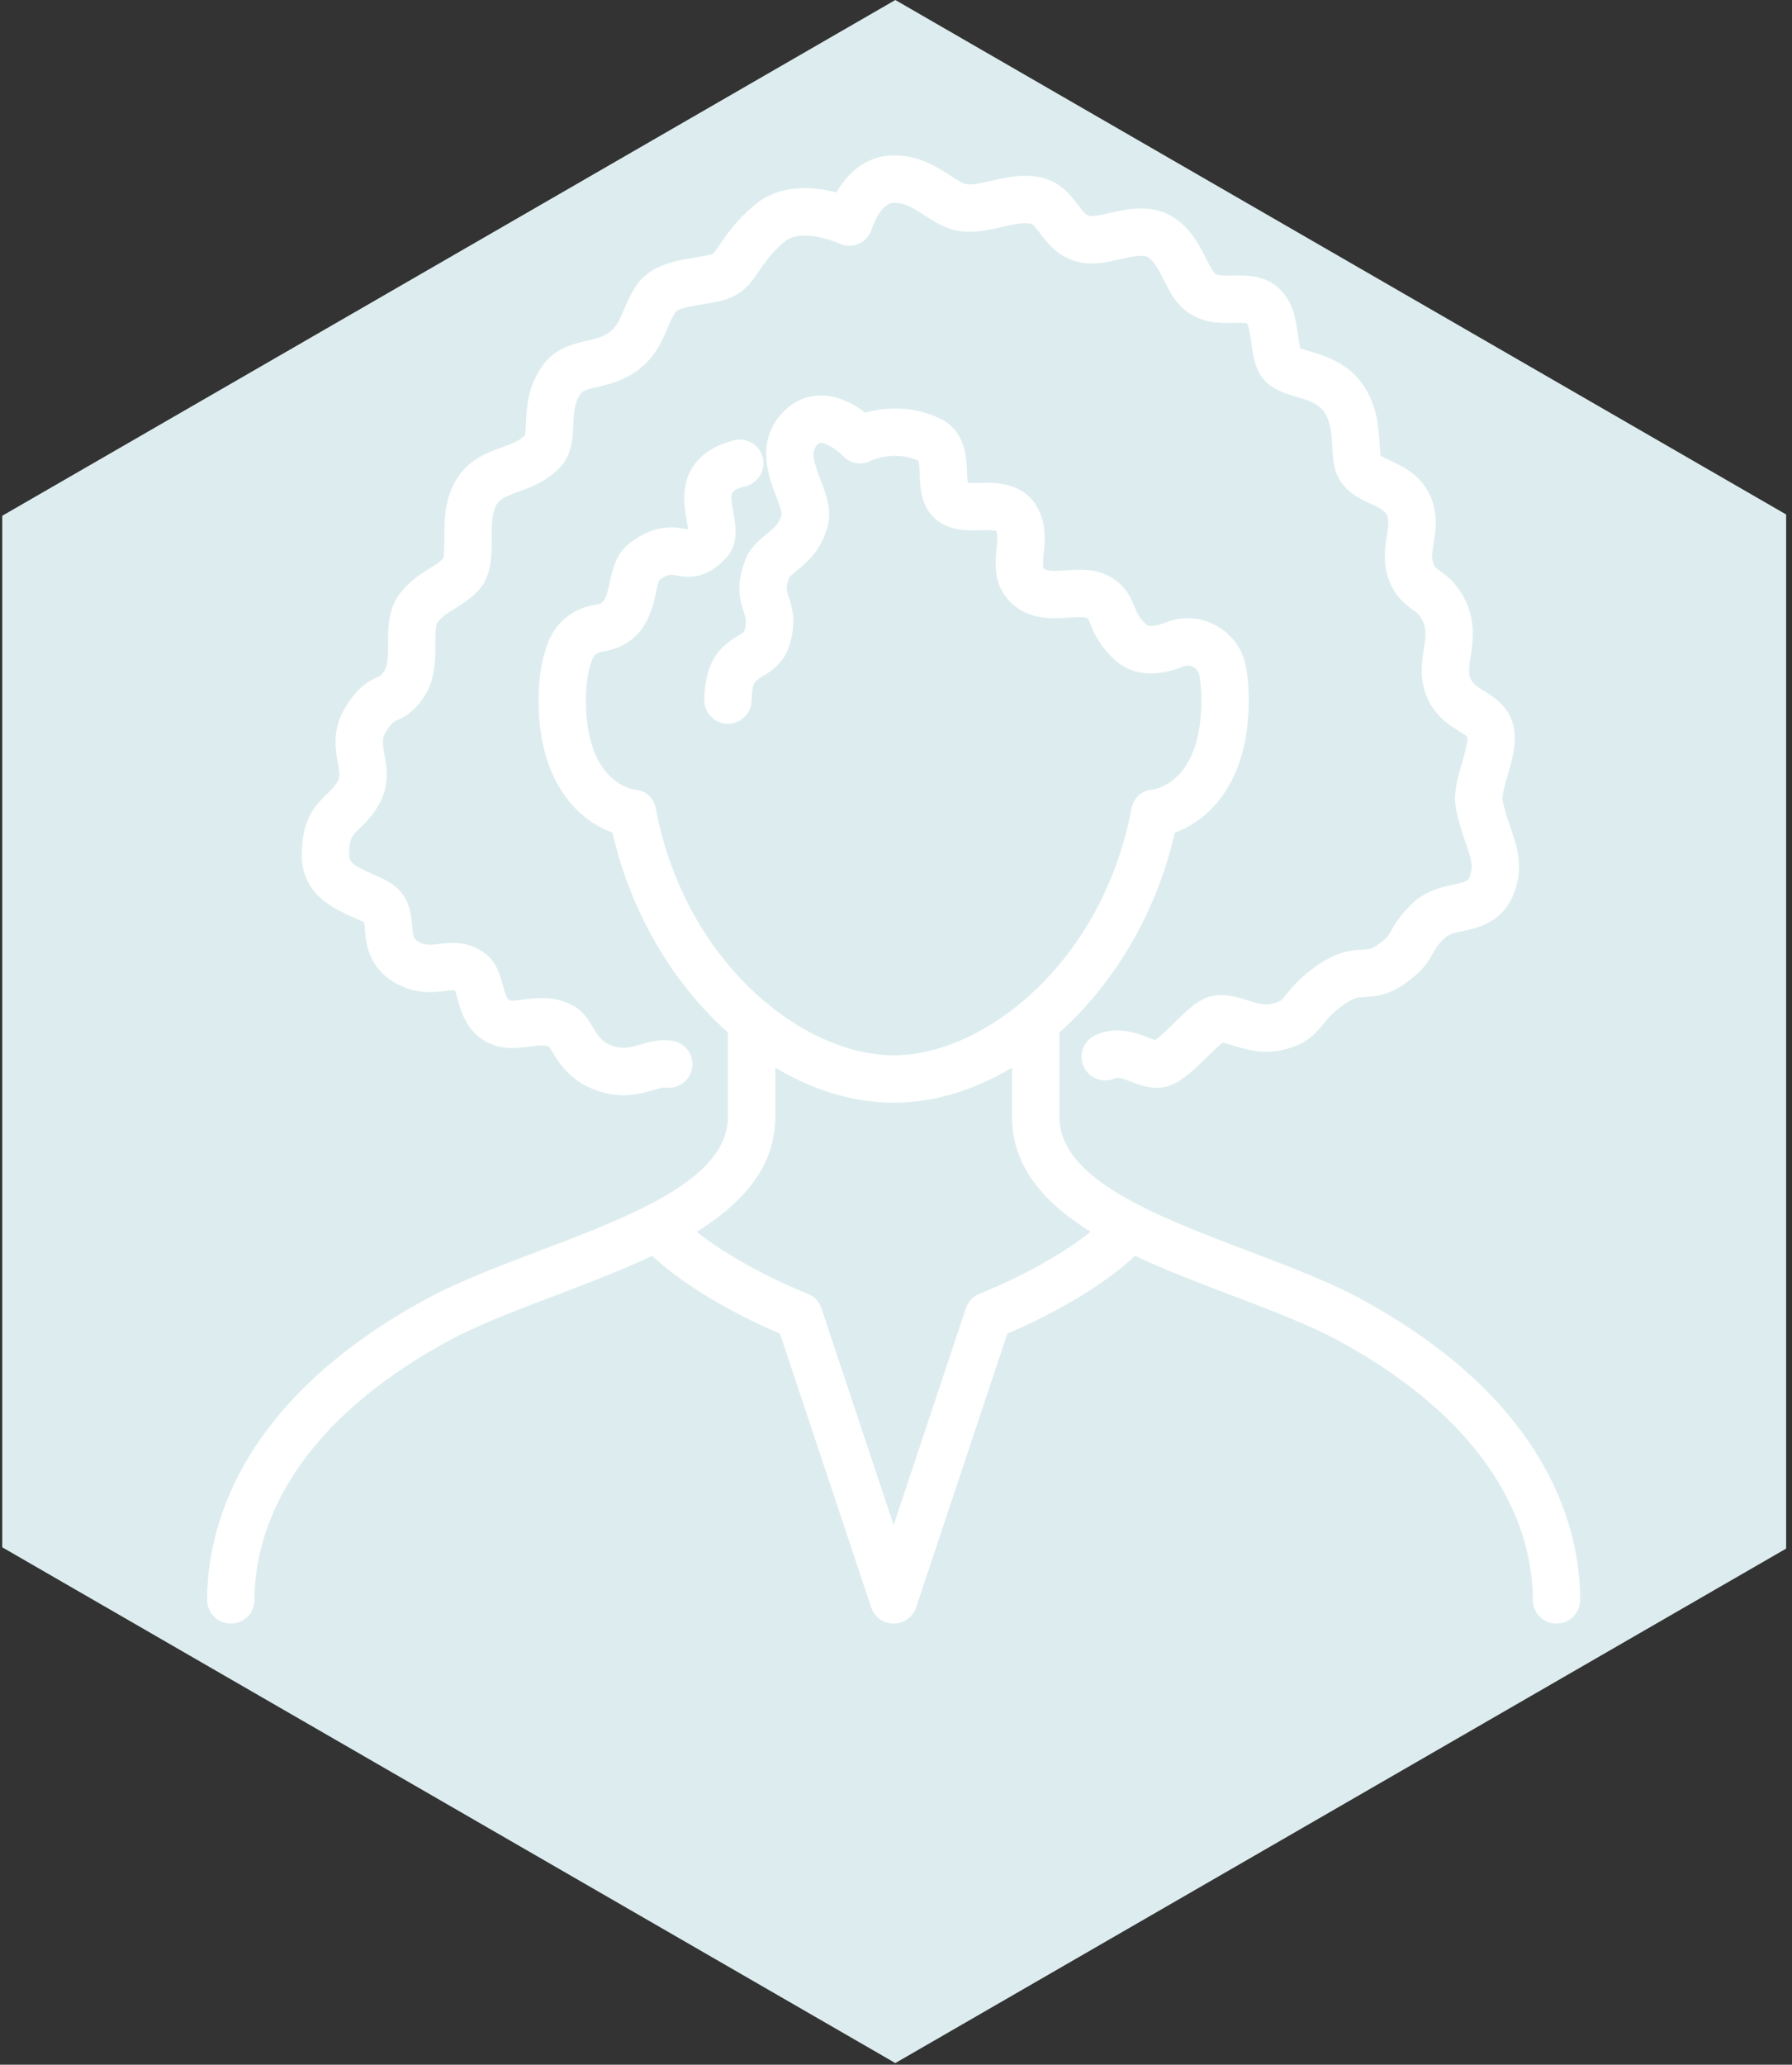 <?xml version="1.0" encoding="UTF-8" standalone="no"?><!DOCTYPE svg PUBLIC "-//W3C//DTD SVG 1.1//EN" "http://www.w3.org/Graphics/SVG/1.1/DTD/svg11.dtd"><svg width="100%" height="100%" viewBox="0 0 191 220" version="1.1" xmlns="http://www.w3.org/2000/svg" xmlns:xlink="http://www.w3.org/1999/xlink" xml:space="preserve" xmlns:serif="http://www.serif.com/" style="fill-rule:evenodd;clip-rule:evenodd;stroke-linejoin:round;stroke-miterlimit:2;"><rect x="0" y="0" width="191" height="220" fill="#333333" stroke="none"/><rect id="icon_5" x="-0" y="0" width="190.375" height="219.826" style="fill:none;"/><clipPath id="_clip1"><rect x="-0" y="0" width="190.375" height="219.826"/></clipPath><g clip-path="url(#_clip1)"><path d="M95.428,-0l-95.188,54.957l-0,109.912l95.188,54.957l95.187,-54.957l-0,-109.912l-95.187,-54.957Z" style="fill:#ddedef;fill-rule:nonzero;"/><path d="M165.898,173c-1.393,0 -2.523,-1.13 -2.523,-2.523c0,-6.047 -2.647,-17.652 -20.37,-27.439c-3.239,-1.791 -7.37,-3.359 -11.745,-5.02c-10.966,-4.164 -23.395,-8.883 -23.395,-19.04l0,-10.142c0,-1.393 1.129,-2.523 2.523,-2.523c1.393,0 2.523,1.13 2.523,2.523l0,10.142c0,6.676 10.239,10.563 20.14,14.322c4.548,1.726 8.843,3.357 12.394,5.321c19.991,11.039 22.976,24.697 22.976,31.856c0,1.393 -1.13,2.523 -2.523,2.523" style="fill:#fff;fill-rule:nonzero;"/><path d="M24.6,173c-1.393,0 -2.523,-1.13 -2.523,-2.523c-0,-7.159 2.985,-20.817 22.977,-31.856c3.55,-1.964 7.845,-3.595 12.393,-5.321c9.901,-3.759 20.14,-7.646 20.14,-14.322l-0,-10.142c-0,-1.393 1.13,-2.523 2.523,-2.523c1.394,0 2.523,1.13 2.523,2.523l-0,10.142c-0,10.157 -12.429,14.876 -23.395,19.04c-4.375,1.661 -8.506,3.229 -11.743,5.019c-17.725,9.788 -20.372,21.393 -20.372,27.44c-0,1.393 -1.13,2.523 -2.523,2.523" style="fill:#fff;fill-rule:nonzero;"/><path d="M95.249,173c-1.086,0 -2.05,-0.695 -2.394,-1.725l-9.725,-29.177c-2.873,-1.215 -10.496,-4.74 -14.969,-9.638c-0.939,-1.029 -0.867,-2.625 0.162,-3.564c1.029,-0.94 2.625,-0.868 3.565,0.161c4.659,5.103 14.075,8.749 14.17,8.785c0.705,0.27 1.253,0.842 1.492,1.558l7.699,23.098l7.699,-23.098c0.239,-0.717 0.787,-1.289 1.493,-1.559c0.094,-0.035 9.51,-3.681 14.169,-8.784c0.94,-1.029 2.536,-1.101 3.565,-0.161c1.029,0.939 1.101,2.535 0.162,3.564c-4.473,4.898 -12.096,8.423 -14.969,9.638l-9.725,29.177c-0.344,1.03 -1.308,1.725 -2.394,1.725" style="fill:#fff;fill-rule:nonzero;"/><path d="M95.249,117.49c-6.537,0 -13.267,-3.083 -18.95,-8.68c-5.382,-5.302 -9.257,-12.385 -11.017,-20.09c-3.442,-1.236 -7.881,-5.133 -7.881,-14.124c-0,-2.4 0.357,-4.504 1.06,-6.253c0.831,-2.065 2.714,-3.554 4.916,-3.886c0.956,-0.144 1.163,-0.336 1.615,-2.414c0.298,-1.371 0.67,-3.078 2.143,-4.183c2.549,-1.911 4.35,-1.783 5.837,-1.512c0.097,0.017 0.219,0.039 0.306,0.052c0.016,-0.012 0.035,-0.026 0.057,-0.043c-0.032,-0.252 -0.09,-0.579 -0.133,-0.824c-0.212,-1.203 -0.503,-2.851 0.03,-4.489c0.668,-2.053 2.345,-3.44 4.985,-4.123c1.349,-0.349 2.725,0.462 3.074,1.811c0.349,1.349 -0.462,2.726 -1.811,3.075c-1.732,0.447 -1.692,0.675 -1.308,2.849c0.248,1.411 0.59,3.343 -0.796,4.815c-2.08,2.21 -3.829,2.11 -5.304,1.842c-0.621,-0.113 -0.891,-0.162 -1.805,0.507c-0.116,0.249 -0.252,0.872 -0.344,1.295c-0.429,1.973 -1.228,5.643 -5.794,6.332c-0.441,0.067 -0.819,0.365 -0.985,0.778c-0.456,1.132 -0.697,2.644 -0.697,4.371c-0,8.484 4.586,9.449 5.233,9.543c1.149,0.073 2.013,0.91 2.227,2.044c3.054,16.221 15.532,26.261 25.342,26.261c9.81,-0 22.288,-10.04 25.342,-26.261c0.214,-1.134 1.078,-1.971 2.227,-2.044c0.647,-0.094 5.232,-1.059 5.232,-9.543c-0,-0.956 -0.072,-1.842 -0.214,-2.635c-0.067,-0.375 -0.297,-0.696 -0.63,-0.881c-0.335,-0.185 -0.73,-0.209 -1.084,-0.067c-3.678,1.473 -5.943,0.48 -7.194,-0.612c-1.711,-1.492 -2.289,-2.901 -2.673,-3.833c-0.265,-0.645 -0.265,-0.645 -0.478,-0.752c-0.264,-0.113 -1.186,-0.05 -1.796,-0.01c-1.748,0.118 -4.141,0.28 -6.066,-1.443c-2.089,-1.868 -1.853,-4.287 -1.697,-5.888c0.075,-0.767 0.145,-1.492 -0.028,-1.882c-0.002,-0.005 -0.005,-0.01 -0.007,-0.014c-0.3,-0.112 -1.16,-0.091 -1.683,-0.079c-1.4,0.032 -3.14,0.073 -4.581,-1.029c-1.753,-1.343 -1.83,-3.404 -1.886,-4.909c-0.017,-0.448 -0.044,-1.17 -0.141,-1.469c-2.602,-1.164 -4.998,-0.04 -5.099,0.009c-1.006,0.511 -2.187,0.3 -2.953,-0.528c-0.552,-0.571 -1.684,-1.378 -2.352,-1.384c-0.081,-0 -0.163,-0.001 -0.338,0.173c-0.662,0.662 -0.603,1.369 0.31,3.781c0.598,1.578 1.216,3.21 0.76,4.92c-0.704,2.64 -2.289,3.922 -3.339,4.771c-0.269,0.217 -0.676,0.546 -0.752,0.678c-0.403,1.088 -0.311,1.364 -0.064,2.101c0.325,0.97 0.815,2.436 0.175,4.823c-0.597,2.222 -2.092,3.109 -2.985,3.639c-0.807,0.479 -1.109,0.658 -1.145,2.568c-0.027,1.377 -1.151,2.475 -2.522,2.475c-0.017,-0 -0.033,-0 -0.049,-0.001c-1.394,-0.026 -2.502,-1.177 -2.475,-2.57c0.083,-4.355 1.91,-5.799 3.616,-6.812c0.622,-0.369 0.624,-0.377 0.686,-0.608c0.246,-0.918 0.149,-1.209 -0.087,-1.913c-0.476,-1.423 -0.825,-2.913 0.126,-5.474c0.514,-1.384 1.506,-2.186 2.303,-2.831c0.803,-0.648 1.337,-1.081 1.621,-2.093c-0.006,-0.348 -0.355,-1.27 -0.588,-1.885c-0.852,-2.251 -2.279,-6.018 0.84,-9.137c1.082,-1.081 2.429,-1.651 3.901,-1.651l0.08,-0c1.897,0.027 3.567,0.989 4.665,1.825c1.777,-0.49 4.739,-0.873 7.871,0.584c2.808,1.306 2.914,4.132 2.977,5.82c0.013,0.325 0.029,0.769 0.069,1.072c0.338,0.031 0.859,0.018 1.238,0.01c1.744,-0.042 4.995,-0.118 6.419,3.089c0.714,1.605 0.562,3.166 0.439,4.421c-0.084,0.863 -0.13,1.485 0.039,1.636c0.342,0.308 1.415,0.235 2.362,0.17c1.376,-0.092 2.936,-0.198 4.394,0.532c1.904,0.952 2.496,2.393 2.888,3.347c0.296,0.719 0.509,1.239 1.322,1.948c0.208,0.182 0.907,0.169 2.001,-0.27c1.768,-0.708 3.738,-0.585 5.405,0.338c1.666,0.923 2.815,2.528 3.152,4.404c0.195,1.085 0.294,2.272 0.294,3.526c-0,8.991 -4.439,12.888 -7.881,14.124c-1.76,7.705 -5.635,14.788 -11.017,20.09c-5.683,5.597 -12.413,8.68 -18.95,8.68" style="fill:#fff;fill-rule:nonzero;"/><path d="M66.457,116.696c-0.851,0 -1.801,-0.131 -2.845,-0.496c-2.877,-1.007 -4.063,-2.995 -4.772,-4.183c-0.094,-0.159 -0.215,-0.361 -0.302,-0.49c-0.52,-0.208 -1.144,-0.139 -2.129,-0.008c-1.082,0.145 -2.428,0.326 -3.806,-0.171c-2.767,-0.999 -3.454,-3.515 -3.865,-5.018c-0.067,-0.244 -0.159,-0.581 -0.235,-0.794c-0.145,-0.037 -0.401,-0.025 -1.062,0.055c-1.233,0.148 -3.099,0.372 -5.249,-0.823c-2.951,-1.639 -3.172,-4.266 -3.291,-5.677c-0.021,-0.251 -0.051,-0.606 -0.092,-0.807c-0.266,-0.156 -0.783,-0.38 -1.145,-0.538c-1.921,-0.837 -5.495,-2.394 -5.495,-6.592c0,-3.654 1.182,-5.092 2.609,-6.47c0.473,-0.457 0.847,-0.818 1.209,-1.433c0.261,-0.444 0.219,-0.843 0.021,-1.961c-0.256,-1.448 -0.644,-3.635 0.863,-6.021c1.304,-2.064 2.337,-2.653 3.368,-3.119c0.341,-0.155 0.413,-0.187 0.749,-0.691c0.366,-0.55 0.369,-1.722 0.372,-2.855c0.004,-1.809 0.01,-3.859 1.381,-5.504c1.139,-1.368 2.202,-2.011 3.057,-2.529c0.54,-0.327 0.973,-0.589 1.435,-1.034c0.127,-0.374 0.127,-1.424 0.127,-2.13c0,-1.79 0,-4.018 1.106,-6.009c1.327,-2.388 3.376,-3.132 5.022,-3.728c1.006,-0.365 1.809,-0.656 2.46,-1.262c0.067,-0.261 0.093,-0.87 0.112,-1.326c0.066,-1.586 0.166,-3.982 1.846,-6.221c1.336,-1.782 3.144,-2.2 4.597,-2.536c0.887,-0.206 1.653,-0.383 2.33,-0.834c0.811,-0.541 1.129,-1.226 1.667,-2.492c0.369,-0.87 0.789,-1.855 1.506,-2.812c1.502,-2.002 4.089,-2.423 6.168,-2.762c0.597,-0.097 1.499,-0.245 1.763,-0.37c0.171,-0.092 0.467,-0.529 0.809,-1.034c0.706,-1.042 1.672,-2.469 3.622,-4.127c2.775,-2.359 6.391,-2.009 8.773,-1.385c1.158,-1.993 3.148,-3.947 6.108,-3.947c2.749,0 4.648,1.241 6.035,2.148c0.682,0.446 1.326,0.867 1.762,0.925c0.647,0.085 1.6,-0.134 2.609,-0.366c1.579,-0.365 3.369,-0.778 5.272,-0.362c2.136,0.467 3.242,1.951 3.973,2.933c0.647,0.868 0.86,1.097 1.311,1.181c0.353,0.063 1.32,-0.154 2.025,-0.314c1.863,-0.424 4.414,-1.005 6.697,0.365c1.924,1.155 2.865,3.002 3.621,4.487c0.287,0.564 0.721,1.416 0.957,1.598c0.346,0.236 1.148,0.221 1.922,0.206c1.46,-0.029 3.458,-0.067 5.025,1.5c1.43,1.43 1.697,3.391 1.911,4.966c0.054,0.396 0.13,0.953 0.212,1.28c0.26,0.102 0.676,0.225 1.002,0.321c1.606,0.476 4.034,1.195 5.677,3.552c1.546,2.219 1.685,4.603 1.786,6.344c0.024,0.415 0.056,0.962 0.107,1.232c0.201,0.144 0.678,0.363 1.006,0.513c1.206,0.553 3.028,1.39 4.097,3.395c1.082,2.028 0.775,3.985 0.551,5.413c-0.13,0.828 -0.242,1.544 -0.075,2.043c0.164,0.494 0.233,0.543 0.769,0.93c0.657,0.475 1.651,1.191 2.489,2.735c1.348,2.491 1.007,4.735 0.757,6.374c-0.168,1.104 -0.252,1.754 -0.03,2.294c0.248,0.602 0.66,0.877 1.495,1.392c0.992,0.612 2.491,1.538 3.045,3.507c0.506,1.793 -0.039,3.661 -0.566,5.468c-0.236,0.81 -0.632,2.168 -0.546,2.605c0.217,1.117 0.543,2.058 0.859,2.969c0.596,1.718 1.212,3.496 0.74,5.695c-0.912,4.245 -3.966,4.911 -5.79,5.308c-1.003,0.219 -1.589,0.362 -1.989,0.762c-0.8,0.8 -1.025,1.211 -1.285,1.686c-0.547,1.001 -1.11,1.869 -2.928,3.152c-1.868,1.319 -3.248,1.382 -4.256,1.428c-0.748,0.034 -1.199,0.054 -2.34,0.87c-1.161,0.829 -1.645,1.433 -2.113,2.017c-0.938,1.17 -1.839,2.113 -4.15,2.721c-2.228,0.586 -4.106,-0.008 -5.479,-0.442c-0.357,-0.113 -0.824,-0.261 -1.087,-0.305c-0.445,0.33 -1.095,0.97 -1.676,1.543c-1.714,1.687 -3.333,3.282 -5.332,3.282c-1.047,0 -1.963,-0.348 -2.771,-0.655c-0.848,-0.322 -1.385,-0.507 -1.691,-0.366c-1.265,0.584 -2.764,0.031 -3.348,-1.234c-0.584,-1.265 -0.032,-2.764 1.233,-3.348c2.252,-1.039 4.265,-0.276 5.597,0.23c0.238,0.091 0.564,0.214 0.791,0.281c0.505,-0.333 1.411,-1.225 1.98,-1.786c0.925,-0.911 1.799,-1.771 2.707,-2.339c1.841,-1.151 3.736,-0.552 5.119,-0.114c0.997,0.315 1.858,0.588 2.672,0.373c0.884,-0.232 0.942,-0.305 1.497,-0.997c0.586,-0.731 1.389,-1.733 3.117,-2.967c2.175,-1.554 3.627,-1.741 5.043,-1.805c0.684,-0.032 0.915,-0.042 1.577,-0.51c1.006,-0.71 1.133,-0.941 1.41,-1.449c0.351,-0.642 0.832,-1.522 2.145,-2.835c1.466,-1.466 3.209,-1.846 4.482,-2.123c1.574,-0.343 1.702,-0.371 1.931,-1.437c0.169,-0.784 -0.068,-1.522 -0.574,-2.984c-0.338,-0.975 -0.759,-2.188 -1.044,-3.655c-0.321,-1.639 0.175,-3.34 0.654,-4.984c0.246,-0.841 0.656,-2.249 0.553,-2.69c-0.082,-0.111 -0.537,-0.392 -0.838,-0.578c-1.047,-0.646 -2.629,-1.623 -3.51,-3.765c-0.767,-1.861 -0.504,-3.588 -0.293,-4.975c0.221,-1.452 0.313,-2.254 -0.204,-3.209c-0.288,-0.53 -0.528,-0.703 -1.006,-1.047c-0.766,-0.553 -1.925,-1.389 -2.604,-3.427c-0.555,-1.664 -0.315,-3.193 -0.122,-4.421c0.171,-1.096 0.256,-1.742 -0.019,-2.256c-0.255,-0.479 -0.831,-0.762 -1.749,-1.183c-1.13,-0.519 -2.678,-1.229 -3.465,-2.902c-0.455,-0.966 -0.516,-2.02 -0.581,-3.136c-0.077,-1.329 -0.157,-2.703 -0.889,-3.752c-0.631,-0.907 -1.767,-1.243 -2.969,-1.599c-1.057,-0.313 -2.15,-0.637 -3.036,-1.412c-1.31,-1.146 -1.541,-2.847 -1.745,-4.348c-0.084,-0.61 -0.235,-1.726 -0.456,-2.046c-0.249,-0.077 -0.927,-0.063 -1.383,-0.055c-1.344,0.027 -3.184,0.062 -4.863,-1.082c-1.285,-0.873 -1.989,-2.257 -2.611,-3.478c-0.534,-1.049 -1.038,-2.04 -1.719,-2.449c-0.545,-0.326 -1.839,-0.032 -2.981,0.228c-1.321,0.3 -2.687,0.611 -4.066,0.356c-2.444,-0.454 -3.643,-2.063 -4.436,-3.128c-0.551,-0.739 -0.749,-0.962 -1.005,-1.018c-0.794,-0.174 -1.895,0.08 -3.06,0.349c-1.338,0.308 -2.854,0.658 -4.41,0.451c-1.571,-0.21 -2.785,-1.003 -3.856,-1.703c-1.257,-0.822 -2.088,-1.325 -3.274,-1.325c-1.279,0 -2.175,2.273 -2.299,2.72c-0.198,0.718 -0.702,1.311 -1.378,1.622c-0.677,0.311 -1.455,0.308 -2.128,-0.009c-1.011,-0.466 -4.268,-1.513 -5.808,-0.203c-1.425,1.212 -2.108,2.221 -2.711,3.11c-0.659,0.975 -1.341,1.982 -2.628,2.666c-0.953,0.506 -2.099,0.693 -3.312,0.891c-0.847,0.138 -2.61,0.425 -2.944,0.812c-0.348,0.463 -0.602,1.062 -0.897,1.755c-0.627,1.477 -1.408,3.314 -3.512,4.717c-1.442,0.961 -2.856,1.288 -3.991,1.551c-1.043,0.241 -1.488,0.368 -1.698,0.648c-0.741,0.986 -0.787,2.107 -0.842,3.404c-0.06,1.442 -0.135,3.236 -1.494,4.596c-1.46,1.459 -3.089,2.05 -4.398,2.524c-1.423,0.517 -1.955,0.758 -2.332,1.436c-0.471,0.848 -0.471,2.226 -0.471,3.558c0,1.92 0,4.095 -1.527,5.623c-0.924,0.923 -1.78,1.442 -2.468,1.858c-0.693,0.42 -1.195,0.724 -1.794,1.442c-0.206,0.28 -0.209,1.536 -0.211,2.286c-0.004,1.705 -0.009,3.827 -1.219,5.642c-1.051,1.576 -1.994,2.095 -2.871,2.49c-0.358,0.163 -0.575,0.261 -1.178,1.215c-0.446,0.707 -0.377,1.229 -0.161,2.446c0.248,1.399 0.588,3.313 -0.64,5.401c-0.711,1.208 -1.488,1.957 -2.054,2.505c-0.799,0.77 -1.068,1.03 -1.068,2.839c0,0.717 0.484,1.103 2.464,1.965c1.215,0.53 2.472,1.077 3.263,2.206c0.804,1.148 0.91,2.417 0.988,3.343c0.104,1.242 0.165,1.384 0.713,1.689c0.692,0.384 1.174,0.346 2.198,0.223c1.223,-0.147 3.072,-0.368 4.907,1.046c1.184,0.912 1.557,2.277 1.857,3.373c0.277,1.011 0.454,1.509 0.71,1.602c0.217,0.077 0.915,-0.016 1.425,-0.083c1.416,-0.19 3.355,-0.449 5.392,0.662c1.037,0.567 1.594,1.501 2.042,2.251c0.534,0.896 0.957,1.604 2.105,2.006c1.142,0.4 1.923,0.171 3.004,-0.145c0.933,-0.272 2.093,-0.61 3.41,-0.391c1.375,0.229 2.303,1.529 2.075,2.903c-0.23,1.375 -1.53,2.305 -2.904,2.075c-0.179,-0.031 -0.75,0.136 -1.166,0.257c-0.828,0.242 -1.915,0.56 -3.241,0.56" style="fill:#fff;fill-rule:nonzero;"/></g></svg>
